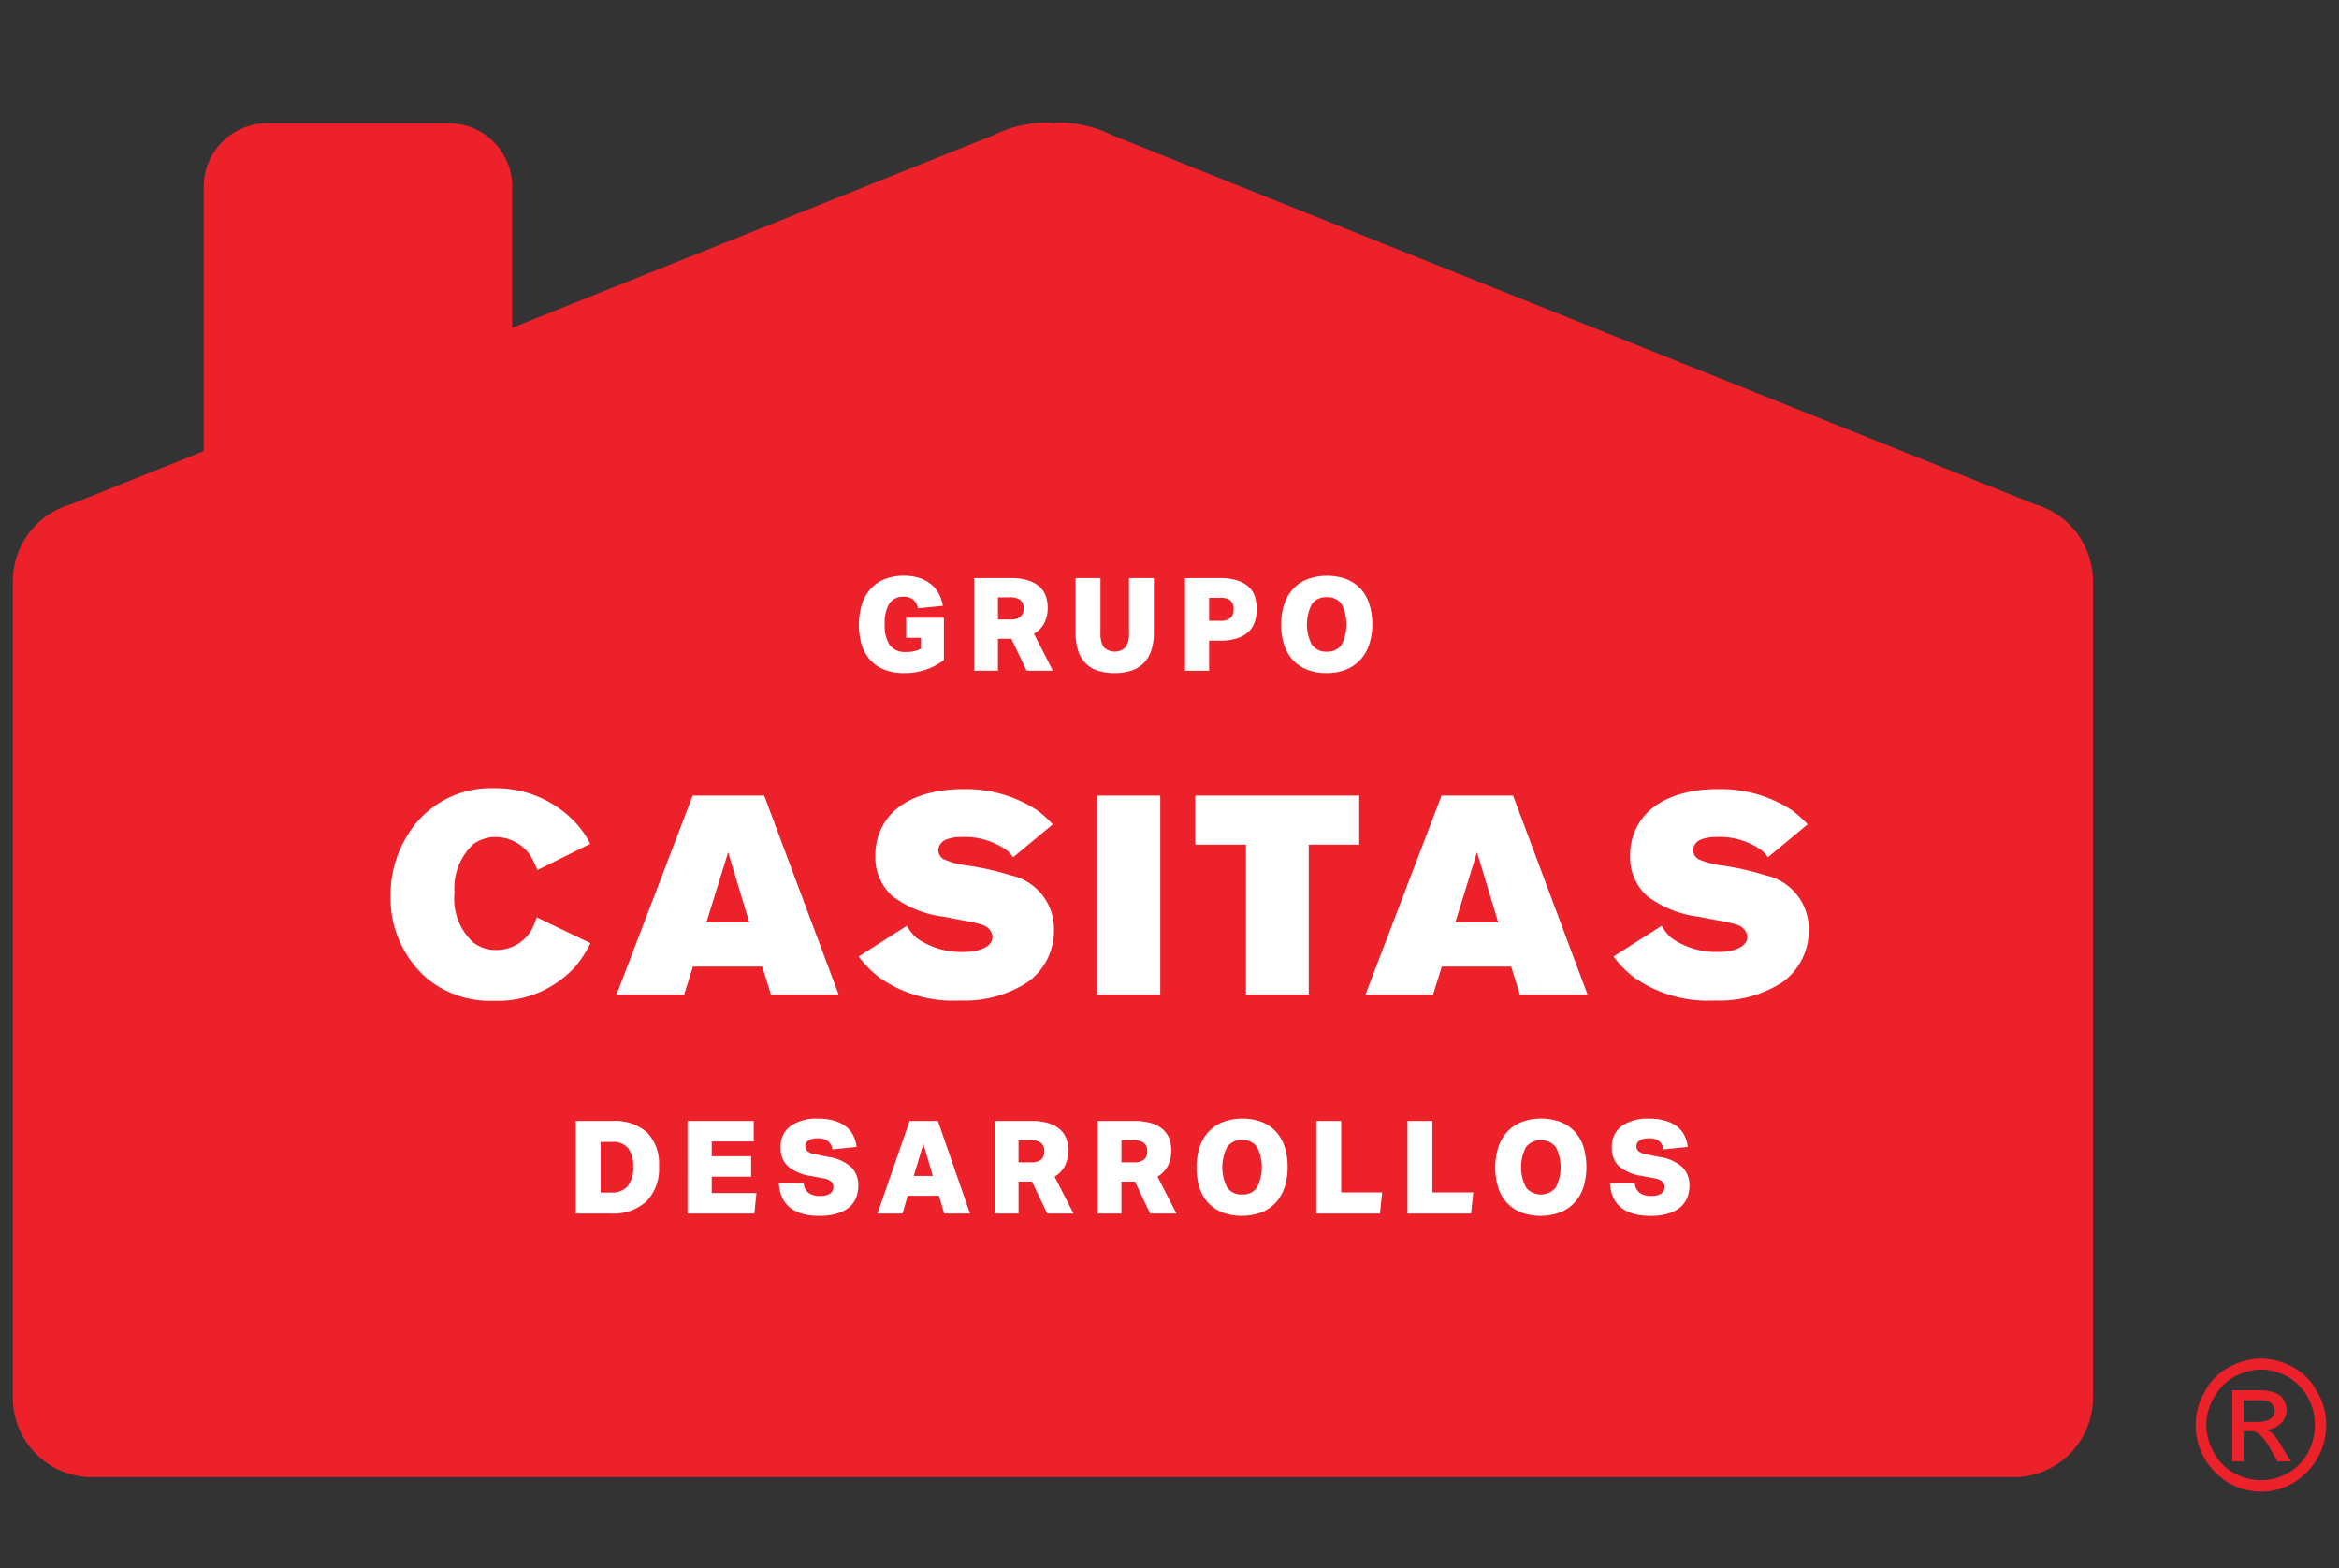 <svg id="Layer_1" data-name="Layer 1" xmlns="http://www.w3.org/2000/svg" width="118.667" height="79.556" viewBox="0 0 118.667 79.556">
  <rect x="0" y="0" width="118.667" height="79.556" fill="#333333" stroke="none"/>
  <defs>
    <style>
      .cls-1 {
        fill: #ed212a;
      }

      .cls-2 {
        fill: #fff;
      }
    </style>
  </defs>
  <g>
    <path class="cls-1" d="M106.131,28.846c-.011-.066-.027-.13-.039-.195-.031-.137-.062-.269-.103-.4a2.252,2.252,0,0,0-.077-.215,3.578,3.578,0,0,0-.149-.343c-.033-.071-.071-.14-.108-.207-.064-.109-.131-.212-.202-.315-.043-.061-.082-.123-.128-.182-.089-.112-.185-.216-.281-.317-.039-.038-.075-.083-.114-.119a3.939,3.939,0,0,0-.453-.373c-.04-.028-.083-.05-.123-.077-.102-.068-.208-.137-.317-.197l-.051-.021a3.866,3.866,0,0,0-.674-.276l-.028-.007L56.443,6.867a6.106,6.106,0,0,0-2.734-.645c-.101,0-.193.022-.292.027-.098-.005-.192-.027-.294-.027a6.103,6.103,0,0,0-2.127.381,5.891,5.891,0,0,0-.606.264l-24.405,9.763V9.47a3.216,3.216,0,0,0-3.216-3.214H13.551A3.215,3.215,0,0,0,10.336,9.47v13.417L3.548,25.603l-.026.007a3.904,3.904,0,0,0-.674.276l-.053.021c-.109.06-.213.129-.316.197-.041.027-.084.048-.123.077a4.043,4.043,0,0,0-.454.373c-.038.036-.073.081-.111.119-.097.101-.193.205-.282.317-.046.058-.085.121-.129.182-.069.103-.139.206-.2.315-.039.067-.076.136-.109.207-.056.111-.104.227-.149.343-.026.069-.054.14-.079.215-.041.131-.071.263-.101.4-.014.065-.031.129-.041.195a3.995,3.995,0,0,0-.05.623V70.917a4.028,4.028,0,0,0,4.027,4.028h97.479a4.03,4.03,0,0,0,4.028-4.028V29.469A3.994,3.994,0,0,0,106.131,28.846Z"/>
    <g>
      <g>
        <path class="cls-2" d="M29.175,49.057a5.302,5.302,0,0,1-4.13,1.715,5.017,5.017,0,0,1-3.416-1.158,5.402,5.402,0,0,1-1.815-4.145,5.746,5.746,0,0,1,1.043-3.374,4.916,4.916,0,0,1,4.202-2.101A5.522,5.522,0,0,1,29.29,41.839a4.859,4.859,0,0,1,.657.973L27.273,44.141c-.043-.099-.099-.201-.142-.3a2.134,2.134,0,0,0-1.957-1.374,1.919,1.919,0,0,0-1.158.359,3.058,3.058,0,0,0-.958,2.458,3.013,3.013,0,0,0,.929,2.515,1.848,1.848,0,0,0,1.201.399,2.043,2.043,0,0,0,1.815-1.085,3.998,3.998,0,0,0,.227-.572l2.73,1.314A6.13,6.13,0,0,1,29.175,49.057Z"/>
        <path class="cls-2" d="M39.114,50.457l-.443-1.414H35.156l-.444,1.414h-3.429l3.859-10.09h3.63l3.774,10.09Zm-2.172-7.217-1.101,3.559h2.173Z"/>
        <path class="cls-2" d="M52.141,49.828a5.864,5.864,0,0,1-3.43.931,6.529,6.529,0,0,1-4.073-1.144,5.16,5.16,0,0,1-1.072-1.087l2.444-1.558a2.344,2.344,0,0,0,.485.616,3.943,3.943,0,0,0,2.33.715c.9,0,1.529-.273,1.529-.772a.612.612,0,0,0-.071-.244.733.733,0,0,0-.485-.372c-.359-.129-1.001-.214-1.902-.399a5.383,5.383,0,0,1-2.615-1.044,2.634,2.634,0,0,1-.871-2.043,3.089,3.089,0,0,1,.372-1.531c1.028-1.887,3.701-1.857,4.087-1.857a6.576,6.576,0,0,1,3.772,1.086,6.143,6.143,0,0,1,.772.7l-2.015,1.673a1.774,1.774,0,0,0-.285-.33,3.658,3.658,0,0,0-2.357-.7,2.121,2.121,0,0,0-.758.128.642.642,0,0,0-.4.53.581.581,0,0,0,.257.458,4.059,4.059,0,0,0,1.128.315,14.309,14.309,0,0,1,2.302.513,2.78,2.78,0,0,1,2.187,2.774A3.205,3.205,0,0,1,52.141,49.828Z"/>
        <path class="cls-2" d="M55.662,50.457V40.367h3.203v10.09Z"/>
        <path class="cls-2" d="M66.399,42.855v7.602H63.213V42.855h-2.573V40.367H68.957V42.855Z"/>
        <path class="cls-2" d="M77.109,50.457l-.444-1.414H73.149l-.443,1.414H69.277l3.858-10.09h3.63l3.775,10.09Zm-2.174-7.217-1.1,3.559h2.173Z"/>
        <path class="cls-2" d="M90.437,49.828a5.865,5.865,0,0,1-3.431.931,6.529,6.529,0,0,1-4.072-1.144,5.104,5.104,0,0,1-1.072-1.087L84.306,46.969a2.298,2.298,0,0,0,.484.616,3.945,3.945,0,0,0,2.329.715c.902,0,1.531-.273,1.531-.772a.612.612,0,0,0-.071-.244.742.742,0,0,0-.487-.372c-.359-.129-1.002-.214-1.9-.399a5.385,5.385,0,0,1-2.617-1.044,2.634,2.634,0,0,1-.871-2.043,3.08,3.08,0,0,1,.373-1.531c1.027-1.887,3.701-1.857,4.085-1.857a6.579,6.579,0,0,1,3.774,1.086,6.238,6.238,0,0,1,.773.7l-2.016,1.673a1.868,1.868,0,0,0-.285-.33,3.657,3.657,0,0,0-2.359-.7,2.123,2.123,0,0,0-.757.128.645.645,0,0,0-.401.53.581.581,0,0,0,.259.458,4.04,4.04,0,0,0,1.127.315,14.249,14.249,0,0,1,2.301.513,2.78,2.78,0,0,1,2.188,2.774A3.208,3.208,0,0,1,90.437,49.828Z"/>
      </g>
      <g>
        <path class="cls-2" d="M47.888,31.344v2.138a3.054,3.054,0,0,1-.868.474,3.323,3.323,0,0,1-1.145.19,2.707,2.707,0,0,1-1.016-.174,1.921,1.921,0,0,1-.716-.494,2.067,2.067,0,0,1-.427-.77,3.63,3.63,0,0,1,.012-2.052,2.189,2.189,0,0,1,.445-.783,1.928,1.928,0,0,1,.713-.49,2.587,2.587,0,0,1,.971-.171,2.468,2.468,0,0,1,.822.125,1.84,1.84,0,0,1,.592.336,1.509,1.509,0,0,1,.378.486,2.116,2.116,0,0,1,.188.579l-1.262.124a.798.798,0,0,0-.245-.443.741.741,0,0,0-.487-.142.812.812,0,0,0-.726.348,1.905,1.905,0,0,0-.233,1.047,1.812,1.812,0,0,0,.252,1.055.979.979,0,0,0,.851.351,1.528,1.528,0,0,0,.738-.17v-.547H45.974V31.344Z"/>
        <path class="cls-2" d="M52.984,31.604a1.345,1.345,0,0,1-.527.549l.96,1.874H52.082l-.77-1.617H50.629v1.617H49.425v-4.696H51.279a2.801,2.801,0,0,1,.908.126,1.534,1.534,0,0,1,.577.332,1.163,1.163,0,0,1,.302.478,1.745,1.745,0,0,1,.089.553A1.72,1.72,0,0,1,52.984,31.604Zm-1.737-.174a.773.773,0,0,0,.536-.148.562.562,0,0,0,.154-.425.518.518,0,0,0-.163-.407.86.86,0,0,0-.566-.144h-.579v1.125Z"/>
        <path class="cls-2" d="M55.705,34.027a1.534,1.534,0,0,1-.62-.368,1.585,1.585,0,0,1-.386-.642,2.951,2.951,0,0,1-.131-.937v-2.749h1.263v2.796a1.224,1.224,0,0,0,.163.703.795.795,0,0,0,1.118,0,1.204,1.204,0,0,0,.166-.703v-2.796h1.262v2.749a2.813,2.813,0,0,1-.137.937,1.655,1.655,0,0,1-.395.642,1.561,1.561,0,0,1-.628.368,2.734,2.734,0,0,1-.838.118A2.702,2.702,0,0,1,55.705,34.027Z"/>
        <path class="cls-2" d="M61.877,29.331a2.84,2.84,0,0,1,.916.126,1.468,1.468,0,0,1,.579.339,1.153,1.153,0,0,1,.301.497,2.085,2.085,0,0,1,.085.605,2.195,2.195,0,0,1-.088.62,1.243,1.243,0,0,1-.308.514,1.458,1.458,0,0,1-.575.346,2.765,2.765,0,0,1-.896.126h-.547v1.525h-1.222v-4.696Zm.007,2.164a.783.783,0,0,0,.548-.149.58.58,0,0,0,.155-.443.551.551,0,0,0-.157-.434.852.852,0,0,0-.553-.139h-.533v1.165Z"/>
        <path class="cls-2" d="M68.306,29.383a1.973,1.973,0,0,1,.719.487,2.063,2.063,0,0,1,.444.77,3.172,3.172,0,0,1,.153,1.018,3.247,3.247,0,0,1-.156,1.034,2.139,2.139,0,0,1-.451.782,1.982,1.982,0,0,1-.728.497,2.662,2.662,0,0,1-.995.174,2.623,2.623,0,0,1-.979-.171,1.952,1.952,0,0,1-.719-.486,2.066,2.066,0,0,1-.444-.771,3.143,3.143,0,0,1-.153-1.018A3.21,3.21,0,0,1,65.151,30.666a2.151,2.151,0,0,1,.45-.783,1.989,1.989,0,0,1,.731-.496,2.91,2.91,0,0,1,1.974-.004Zm-1.75,3.325a.868.868,0,0,0,.757.352.858.858,0,0,0,.753-.352,2.282,2.282,0,0,0,0-2.058.858.858,0,0,0-.753-.351.867.867,0,0,0-.757.351,2.234,2.234,0,0,0,0,2.058Z"/>
      </g>
      <g>
        <path class="cls-2" d="M29.212,56.875h1.848a2.45,2.45,0,0,1,1.773.585,2.28,2.28,0,0,1,.602,1.71,2.385,2.385,0,0,1-.635,1.78,2.492,2.492,0,0,1-1.813.621H29.212ZM31.008,60.505a1.022,1.022,0,0,0,.848-.339,1.503,1.503,0,0,0,.27-.958,1.532,1.532,0,0,0-.251-.945.944.944,0,0,0-.802-.324h-.598v2.565Z"/>
        <path class="cls-2" d="M38.24,56.875V57.912H36.109v.75h1.999v1.04H36.109v.828h2.269l-.105,1.04H34.88v-4.696Z"/>
        <path class="cls-2" d="M41.013,60.515a.94.94,0,0,0,.598.161.869.869,0,0,0,.503-.118.387.387,0,0,0,.168-.336.368.368,0,0,0-.113-.273.845.845,0,0,0-.407-.167l-.625-.117a2.325,2.325,0,0,1-1.157-.487,1.216,1.216,0,0,1-.375-.948,1.283,1.283,0,0,1,.503-1.101,2.279,2.279,0,0,1,1.384-.371,2.788,2.788,0,0,1,.875.118,1.691,1.691,0,0,1,.592.315,1.319,1.319,0,0,1,.348.456,1.856,1.856,0,0,1,.152.543l-1.224.125a.696.696,0,0,0-.226-.419A.812.812,0,0,0,41.487,57.756a.829.829,0,0,0-.477.109.339.339,0,0,0-.155.293.322.322,0,0,0,.126.263.974.974,0,0,0,.4.15l.639.126a2.178,2.178,0,0,1,1.176.53,1.277,1.277,0,0,1,.349.924,1.604,1.604,0,0,1-.118.63,1.22,1.22,0,0,1-.362.485,1.734,1.734,0,0,1-.618.31,3.045,3.045,0,0,1-.881.113q-1.954-.013-2.052-1.662h1.256A.704.704,0,0,0,41.013,60.515Z"/>
        <path class="cls-2" d="M49.213,61.571H47.904l-.27-.902H46.05l-.263.902H44.517l1.631-4.696h1.434Zm-1.886-1.907-.481-1.62-.487,1.62Z"/>
        <path class="cls-2" d="M54.03,59.146a1.324,1.324,0,0,1-.527.549l.96,1.876H53.129l-.77-1.62h-.684v1.62h-1.203v-4.696h1.854a2.773,2.773,0,0,1,.907.125,1.494,1.494,0,0,1,.577.332,1.137,1.137,0,0,1,.302.478,1.834,1.834,0,0,1-.082,1.336Zm-1.737-.173a.771.771,0,0,0,.536-.148.565.565,0,0,0,.155-.426.516.516,0,0,0-.165-.407.854.854,0,0,0-.566-.144h-.579v1.125Z"/>
        <path class="cls-2" d="M59.252,59.146a1.342,1.342,0,0,1-.528.549l.961,1.876H58.35l-.77-1.62H56.896v1.62H55.693v-4.696h1.854a2.773,2.773,0,0,1,.907.125,1.508,1.508,0,0,1,.578.332,1.16,1.16,0,0,1,.302.478,1.768,1.768,0,0,1,.089.55A1.724,1.724,0,0,1,59.252,59.146Zm-1.738-.173a.771.771,0,0,0,.536-.148.565.565,0,0,0,.155-.426.516.516,0,0,0-.165-.407.853.853,0,0,0-.566-.144h-.579v1.125Z"/>
        <path class="cls-2" d="M64.012,56.927a1.984,1.984,0,0,1,.72.485,2.133,2.133,0,0,1,.443.77,3.19,3.19,0,0,1,.152,1.02,3.274,3.274,0,0,1-.154,1.033,2.189,2.189,0,0,1-.45.781,1.979,1.979,0,0,1-.732.497,2.903,2.903,0,0,1-1.971.004,1.963,1.963,0,0,1-.721-.487,2.044,2.044,0,0,1-.444-.77,3.485,3.485,0,0,1,.004-2.052,2.146,2.146,0,0,1,.451-.782,1.982,1.982,0,0,1,.728-.497,2.698,2.698,0,0,1,.995-.173A2.643,2.643,0,0,1,64.012,56.927ZM62.261,60.252a.866.866,0,0,0,.757.35.856.856,0,0,0,.753-.35,2.274,2.274,0,0,0,0-2.059.857.857,0,0,0-.753-.352.868.868,0,0,0-.757.352,2.255,2.255,0,0,0,0,2.059Z"/>
        <path class="cls-2" d="M68.044,56.875V60.498h2.078l-.111,1.073H66.781v-4.696Z"/>
        <path class="cls-2" d="M72.668,56.875V60.498h2.077l-.111,1.073h-3.229v-4.696Z"/>
        <path class="cls-2" d="M79.17,56.927a1.969,1.969,0,0,1,.721.485,2.101,2.101,0,0,1,.444.77,3.54,3.54,0,0,1-.004,2.053,2.123,2.123,0,0,1-.451.781,1.956,1.956,0,0,1-.731.497,2.907,2.907,0,0,1-1.973.004,1.958,1.958,0,0,1-.72-.487,2.074,2.074,0,0,1-.443-.77,3.18,3.18,0,0,1-.152-1.02,3.246,3.246,0,0,1,.153-1.032,2.179,2.179,0,0,1,.451-.782,1.996,1.996,0,0,1,.732-.497,2.666,2.666,0,0,1,.991-.173A2.625,2.625,0,0,1,79.17,56.927ZM77.422,60.252a.986.986,0,0,0,1.507,0,2.265,2.265,0,0,0,0-2.059.983.983,0,0,0-1.507,0,2.227,2.227,0,0,0,0,2.059Z"/>
        <path class="cls-2" d="M83.18,60.515a.942.942,0,0,0,.599.161.868.868,0,0,0,.502-.118.386.386,0,0,0,.167-.336.366.366,0,0,0-.11-.273.845.845,0,0,0-.408-.167l-.625-.117a2.334,2.334,0,0,1-1.158-.487,1.223,1.223,0,0,1-.373-.948,1.285,1.285,0,0,1,.501-1.101,2.29,2.29,0,0,1,1.385-.371,2.78,2.78,0,0,1,.874.118,1.686,1.686,0,0,1,.593.315,1.334,1.334,0,0,1,.348.456,1.859,1.859,0,0,1,.153.543l-1.226.125a.707.707,0,0,0-.225-.419.817.817,0,0,0-.525-.139.829.829,0,0,0-.476.109.339.339,0,0,0-.155.293.317.317,0,0,0,.127.263.968.968,0,0,0,.399.15l.638.126a2.186,2.186,0,0,1,1.178.53,1.282,1.282,0,0,1,.349.924,1.583,1.583,0,0,1-.12.63,1.243,1.243,0,0,1-.362.485,1.734,1.734,0,0,1-.618.31,3.044,3.044,0,0,1-.881.113q-1.952-.013-2.051-1.662H82.936A.713.713,0,0,0,83.18,60.515Z"/>
      </g>
    </g>
    <path class="cls-1" d="M113.829,72.142h.716a1.086,1.086,0,0,0,.681-.184.473.473,0,0,0,.178-.399.519.519,0,0,0-.107-.293.468.468,0,0,0-.251-.182,2.225,2.225,0,0,0-.573-.036h-.644Zm-.573,2.003V70.536h1.217a2.47,2.47,0,0,1,.893.111.892.892,0,0,1,.466.328,1.085,1.085,0,0,1,.179.547,1.004,1.004,0,0,1-.286.692,1.191,1.191,0,0,1-.751.327,1.313,1.313,0,0,1,.323.183,3.418,3.418,0,0,1,.5.731l.431.69H115.547l-.321-.547a2.554,2.554,0,0,0-.611-.837.597.597,0,0,0-.462-.147h-.324V74.145Zm1.467-4.665a3.074,3.074,0,0,0-1.36.363,2.683,2.683,0,0,0-1.037,1.058,2.776,2.776,0,0,0-.394,1.385,2.908,2.908,0,0,0,.394,1.423,2.499,2.499,0,0,0,1.002,1.021,2.675,2.675,0,0,0,1.395.363,2.639,2.639,0,0,0,1.36-.363,2.477,2.477,0,0,0,1.001-1.021,2.868,2.868,0,0,0,.36-1.423,2.735,2.735,0,0,0-.36-1.385,2.66,2.66,0,0,0-1.036-1.058,3.045,3.045,0,0,0-1.325-.363m0-.547a3.349,3.349,0,0,1,1.612.438,2.867,2.867,0,0,1,1.215,1.237,3.217,3.217,0,0,1,.466,1.678,3.423,3.423,0,0,1-.429,1.676,3.551,3.551,0,0,1-1.252,1.279,3.159,3.159,0,0,1-1.612.436,3.29,3.29,0,0,1-1.646-.436,3.539,3.539,0,0,1-1.251-1.279,3.413,3.413,0,0,1-.431-1.676,3.235,3.235,0,0,1,.465-1.678,2.883,2.883,0,0,1,1.217-1.237,3.38,3.38,0,0,1,1.646-.438"/>
  </g>
</svg>

